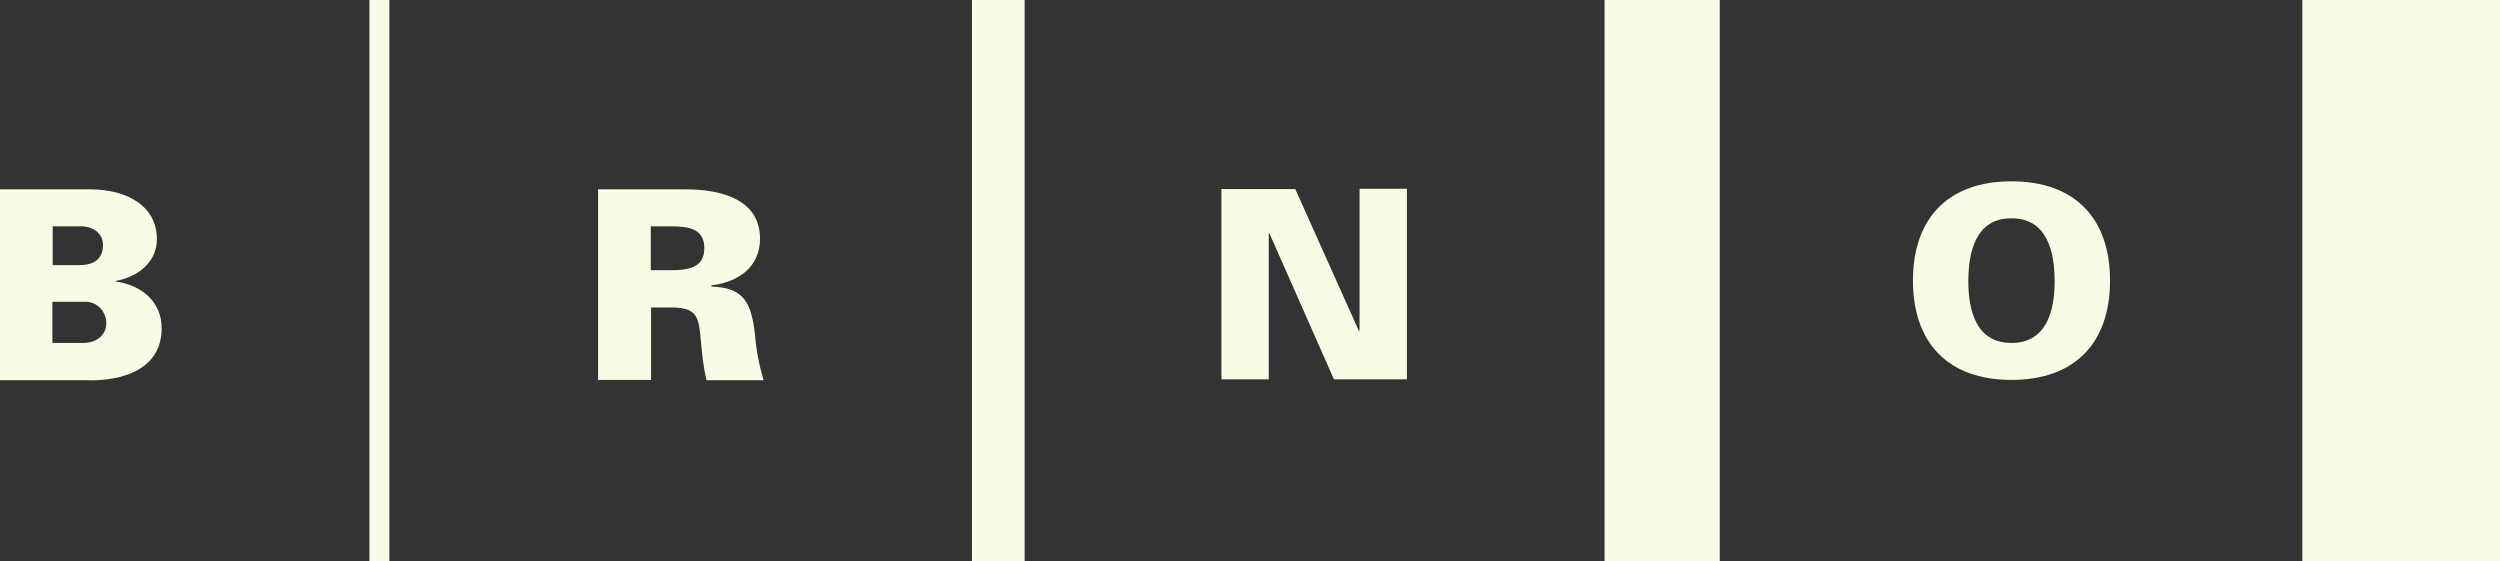 <svg width="196" height="44" viewBox="0 0 196 44" fill="none" xmlns="http://www.w3.org/2000/svg">
<rect x="0" y="0" width="196" height="44" fill="#333333" stroke="none"/>
<g clip-path="url(#clip0_28_356)">
<path d="M30.527 0H28.964V44H30.527V0Z" fill="#FAFBE4"/>
<path d="M80.332 0H76.201V44H80.332V0Z" fill="#FAFBE4"/>
<path d="M134.829 0H125.797V44H134.829V0Z" fill="#FAFBE4"/>
<path d="M196 0H180.503V44H196V0Z" fill="#FAFBE4"/>
<path d="M149.976 22C149.976 17.067 152.776 14.215 157.701 14.215C162.625 14.215 165.426 17.067 165.426 22C165.426 26.933 162.625 29.785 157.701 29.785C152.776 29.785 149.976 26.933 149.976 22ZM157.701 17.114C154.9 17.114 154.317 19.732 154.317 22.07C154.317 24.291 154.9 26.887 157.701 26.887C160.502 26.887 161.085 24.268 161.085 22.07C161.085 19.732 160.502 17.114 157.701 17.114Z" fill="#FAFBE4"/>
<path d="M95.76 14.823H101.548L106.542 25.951L106.589 25.904V14.799H110.3V29.739H104.582L99.517 18.283H99.47V29.739H95.76V14.799V14.823Z" fill="#FAFBE4"/>
<path d="M51.019 29.786H46.888V14.846H53.796C56.317 14.846 59.584 15.524 59.584 18.704C59.584 20.948 57.88 22.117 55.78 22.374V22.468C58.417 22.538 58.907 23.871 59.187 26.185C59.281 27.424 59.514 28.617 59.864 29.809H55.383C55.15 28.78 55.033 27.705 54.94 26.653C54.776 24.853 54.683 24.104 52.583 24.104H51.042V29.809L51.019 29.786ZM52.629 21.182C53.959 21.182 55.22 20.995 55.22 19.452C55.22 17.909 53.936 17.745 52.629 17.745H51.019V21.182H52.629Z" fill="#FAFBE4"/>
<path d="M0 29.786V14.846H7.142C9.942 14.87 12.3 16.132 12.3 18.751C12.3 20.598 10.759 21.72 9.079 22.024V22.07C11.063 22.351 12.673 23.613 12.673 25.741C12.673 30.09 7.142 29.809 7.002 29.809H0V29.786ZM4.131 20.785H6.231C7.352 20.785 8.075 20.317 8.075 19.195C8.075 18.353 7.352 17.745 6.372 17.745H4.131V20.785ZM6.535 26.887C7.562 26.887 8.332 26.279 8.332 25.343C8.332 24.525 7.749 23.73 6.815 23.66H4.108V26.887H6.512H6.535Z" fill="#FAFBE4"/>
</g>
<defs>
<clipPath id="clip0_28_356">
<rect width="196" height="44" fill="white"/>
</clipPath>
</defs>
</svg>
